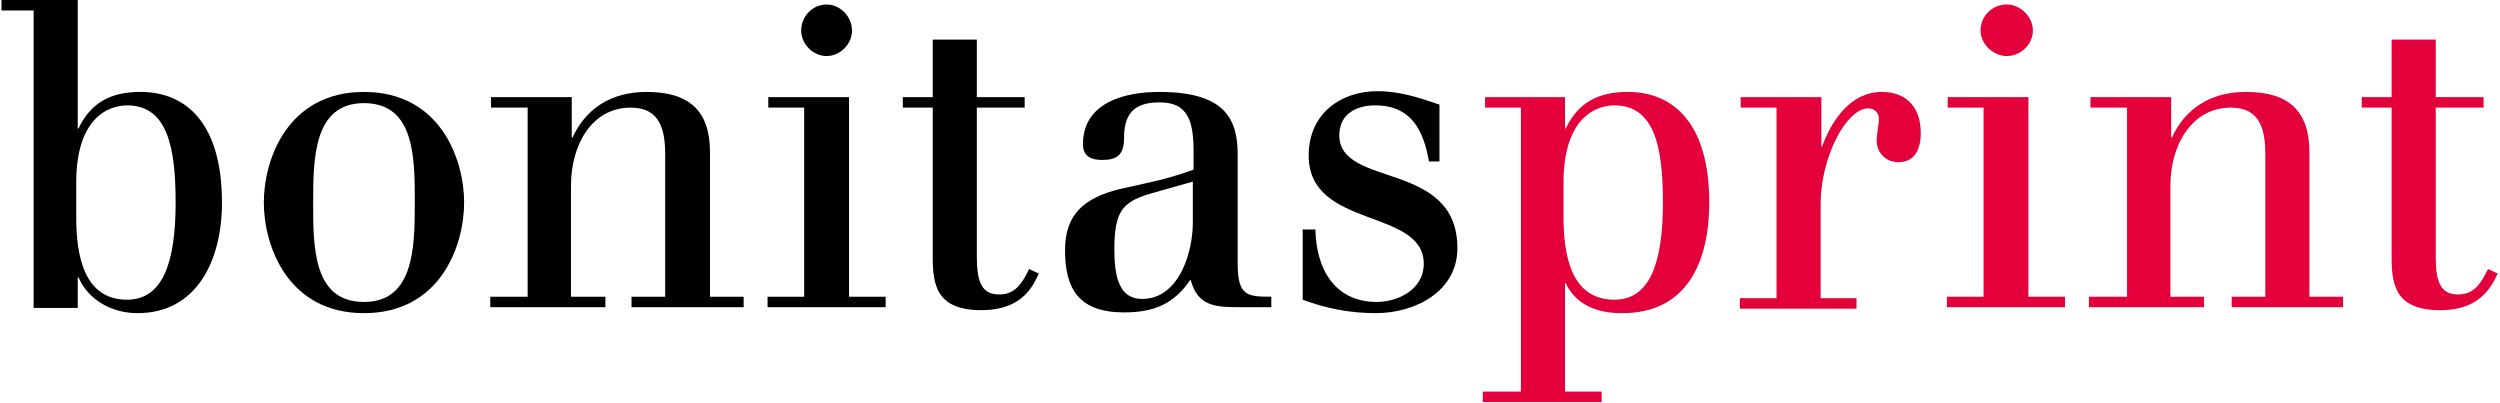 <?xml version="1.0" encoding="UTF-8"?>
<!-- Generator: Adobe Illustrator 25.4.1, SVG Export Plug-In . SVG Version: 6.00 Build 0)  -->
<svg xmlns="http://www.w3.org/2000/svg" xmlns:xlink="http://www.w3.org/1999/xlink" version="1.1" id="Ebene_1" x="0px" y="0px" viewBox="0 0 334.5 53.9" style="enable-background:new 0 0 334.5 53.9;" xml:space="preserve">
<style type="text/css">
	.st0{clip-path:url(#SVGID_00000085930643423948692420000011782760014573566381_);}
	.st1{clip-path:url(#SVGID_00000085930643423948692420000011782760014573566381_);fill:#E4003A;}
</style>
<g>
	<defs>
		<rect id="SVGID_1_" y="0" width="334.5" height="53.9"></rect>
	</defs>
	<clipPath id="SVGID_00000181052462565114180450000013366129885005953979_">
		<use xlink:href="#SVGID_1_" style="overflow:visible;"></use>
	</clipPath>
	<path style="clip-path:url(#SVGID_00000181052462565114180450000013366129885005953979_);" d="M10.2,24.4c0-8.5,4.2-10.3,6.8-10.3   c5.4,0,6.5,5.6,6.5,13c0,8.2-1.8,13-6.5,13c-5.8,0-6.8-6-6.8-11V24.4z M4.5,41.2h5.9v-4.1h0.1c1.3,3,4.4,4.8,7.9,4.8   c7.9,0,11.3-7,11.3-14.8c0-10.6-4.8-14.8-10.9-14.8c-3.8,0-6.6,1.3-8.3,4.9h-0.1V0H0.2v1.4h4.3V41.2z"></path>
	<path style="clip-path:url(#SVGID_00000181052462565114180450000013366129885005953979_);" d="M41.9,27.1c0-6,0.1-13.3,6.8-13.3   c6.8,0,6.8,7.3,6.8,13.3c0,6-0.1,13.3-6.8,13.3C41.9,40.4,41.9,33.1,41.9,27.1 M35.3,27.1c0,5.8,3.2,14.8,13.4,14.8   c10.2,0,13.4-9,13.4-14.8s-3.2-14.8-13.4-14.8C38.5,12.3,35.3,21.3,35.3,27.1"></path>
	<path style="clip-path:url(#SVGID_00000181052462565114180450000013366129885005953979_);" d="M70.6,39.7V14.4h-4.9V13h10.8v5.4   h0.1c1.8-3.9,5.2-6.1,9.9-6.1c5.6,0,8.5,2.4,8.5,8.1v19.3h4.5v1.4H84.5v-1.4h4.5v-19c0-3.2-0.6-6.3-4.6-6.3c-5.3,0-8,5.1-8,10.4   v14.9H81v1.4H65.6v-1.4H70.6z"></path>
	<path style="clip-path:url(#SVGID_00000181052462565114180450000013366129885005953979_);" d="M107.7,14.4h-4.9V13h10.8v26.7h4.9   v1.4h-15.8v-1.4h4.9V14.4z M110.6,0.6c1.8,0,3.4,1.6,3.4,3.5c0,1.8-1.6,3.4-3.4,3.4c-1.8,0-3.4-1.6-3.4-3.4   C107.2,2.1,108.8,0.6,110.6,0.6"></path>
	<path style="clip-path:url(#SVGID_00000181052462565114180450000013366129885005953979_);" d="M120.8,13h4V5.3h5.9V13h6.4v1.4h-6.4   v20c0,3.4,0.7,5,3,5c2.2,0,3.1-1.6,4-3.4l1.3,0.6l-0.5,1c-1.1,2.1-3.1,3.9-7.2,3.9c-6,0-6.5-3.4-6.5-7.1v-20h-4V13z"></path>
	<path style="clip-path:url(#SVGID_00000181052462565114180450000013366129885005953979_);" d="M159.6,24.3v5.5   c0,3.9-1.8,10.2-6.8,10.2c-3.1,0-3.7-3.1-3.7-6.6c0-5.1,1.1-6.3,4.5-7.4L159.6,24.3z M149.8,25.3c-4.8,1.2-7.3,3.4-7.3,8.2   c0,5.2,1.9,8.3,7.9,8.3c3.8,0,6.6-1,8.9-4.4c0.9,3.5,3.2,3.7,6.4,3.7h4.4v-1.4c-3.2,0-4.5-0.1-4.5-4.4V20.7c0-4.8-1.7-8.4-10.5-8.4   c-4.6,0-10.2,1.4-10.2,7c0,1.7,1.2,2.1,2.6,2.1c2,0,2.9-0.7,2.9-3c0-3.8,2-4.7,4.8-4.7c3.8,0,4.5,2.6,4.5,6.6v2.4   c-2.2,0.8-4,1.3-6.3,1.8L149.8,25.3z"></path>
	<path style="clip-path:url(#SVGID_00000181052462565114180450000013366129885005953979_);" d="M192.6,21.6h-1.4   c-0.7-3.9-2.2-7.5-7.2-7.5c-2.6,0-4.8,1.2-4.8,4c0,7.1,15.8,3.3,15.8,15.1c0,5.9-5.8,8.7-10.9,8.7c-3.4,0-6.6-0.6-9.8-1.8v-9.4h1.7   c0.1,5.3,2.6,9.7,8.2,9.7c2.9,0,6.3-1.7,6.3-5.1c0-7.5-15.4-4.6-15.4-14.5c0-5.6,4.3-8.6,9.2-8.6c3,0,5.7,0.9,8.3,1.8V21.6z"></path>
	<path style="clip-path:url(#SVGID_00000181052462565114180450000013366129885005953979_);fill:#E4003A;" d="M209.2,24.4   c0-8.5,4.2-10.3,6.8-10.3c5.4,0,6.5,5.6,6.5,13c0,8.2-1.8,13-6.5,13c-5.8,0-6.8-6-6.8-11V24.4z M198.4,53.8h15.9v-1.4h-4.9V37.9   h0.1c1.3,2.8,4.1,4,7.4,4c8.9,0.1,11.8-7,11.8-14.8c0-10.6-4.8-14.8-10.9-14.8c-3.8,0-6.6,1.3-8.3,4.9h-0.1V13h-10.7v1.4h4.8v38   h-5.1V53.8z"></path>
	<path style="clip-path:url(#SVGID_00000181052462565114180450000013366129885005953979_);fill:#E4003A;" d="M237.8,14.4h-4.9V13   h10.8v6.6h0.1c1.2-3.3,3.7-7.3,8-7.3c3.4,0,5.2,2.2,5.2,5.5c0,2.3-0.9,3.9-3,3.9c-1.6,0-2.9-1.2-2.9-2.9c0-0.8,0.3-2.2,0.3-2.9   c0-0.8-0.6-1.4-1.4-1.4c-3,0-6.4,6.6-6.4,12.8v12.6h4.8v1.4h-15.6v-1.4h4.9V14.4z"></path>
	<path style="clip-path:url(#SVGID_00000181052462565114180450000013366129885005953979_);fill:#E4003A;" d="M265.5,14.4h-4.9V13   h10.8v26.7h4.9v1.4h-15.8v-1.4h4.9V14.4z M268.5,0.6c1.8,0,3.5,1.6,3.5,3.5c0,1.8-1.6,3.4-3.5,3.4c-1.8,0-3.5-1.6-3.5-3.4   C265,2.1,266.6,0.6,268.5,0.6"></path>
	<path style="clip-path:url(#SVGID_00000181052462565114180450000013366129885005953979_);fill:#E4003A;" d="M284.6,39.7V14.4h-4.9   V13h10.8v5.4h0.1c1.8-3.9,5.2-6.1,9.9-6.1c5.6,0,8.5,2.4,8.5,8.1v19.3h4.5v1.4h-14.9v-1.4h4.5v-19c0-3.2-0.6-6.3-4.6-6.3   c-5.3,0-8.1,5.1-8.1,10.4v14.9h4.5v1.4h-15.4v-1.4H284.6z"></path>
	<path style="clip-path:url(#SVGID_00000181052462565114180450000013366129885005953979_);fill:#E4003A;" d="M316,13h4V5.3h5.9V13   h6.4v1.4h-6.4v20c0,3.4,0.7,5,3,5c2.2,0,3.1-1.6,4-3.4l1.3,0.6l-0.5,1c-1.2,2.1-3.1,3.9-7.2,3.9c-6,0-6.5-3.4-6.5-7.1v-20h-4V13z"></path>
</g>
</svg>
